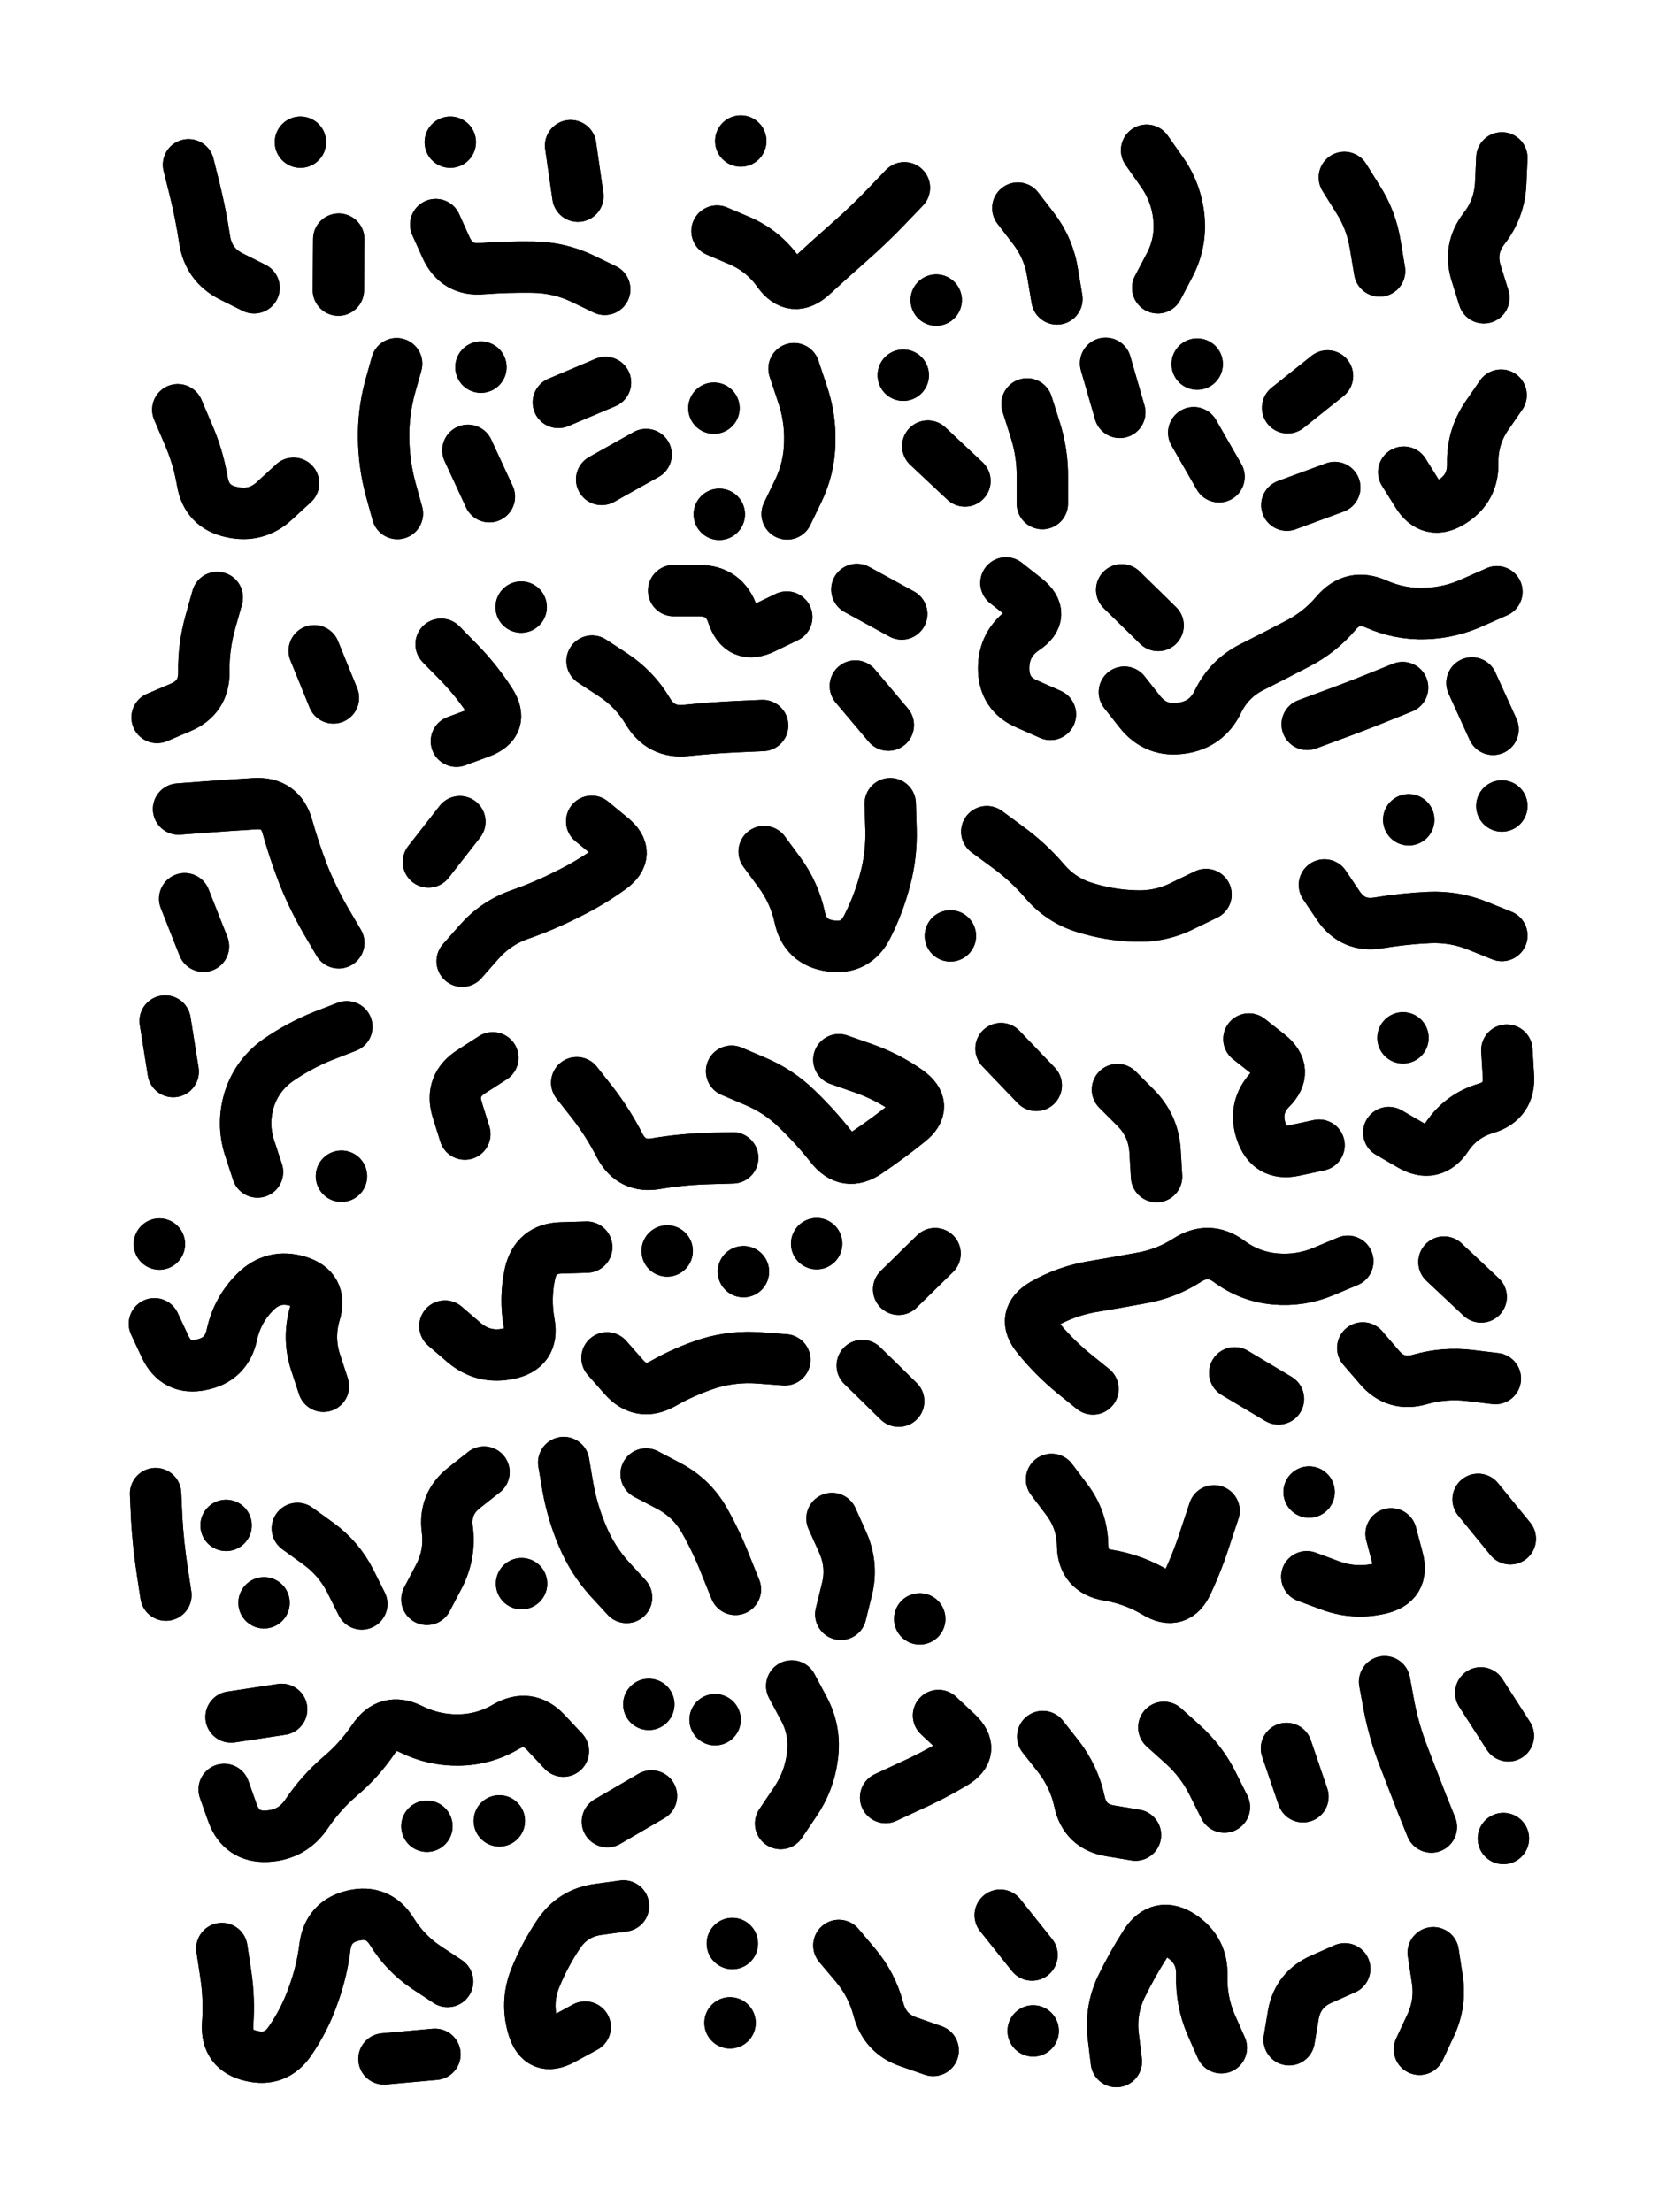 <svg xmlns="http://www.w3.org/2000/svg" viewBox="0 0 4329 5772"><title>Infinite Scribble #4926</title><defs><filter id="piece_4926_3_4_filter" x="-100" y="-100" width="4529" height="5972" filterUnits="userSpaceOnUse"><feGaussianBlur in="SourceGraphic" result="lineShape_1" stdDeviation="6700e-3"/><feColorMatrix in="lineShape_1" result="lineShape" type="matrix" values="1 0 0 0 0  0 1 0 0 0  0 0 1 0 0  0 0 0 8040e-3 -4020e-3"/><feGaussianBlur in="lineShape" result="shrank_blurred" stdDeviation="10000e-3"/><feColorMatrix in="shrank_blurred" result="shrank" type="matrix" values="1 0 0 0 0 0 1 0 0 0 0 0 1 0 0 0 0 0 7572e-3 -4319e-3"/><feColorMatrix in="lineShape" result="border_filled" type="matrix" values="0.5 0 0 0 -0.15  0 0.5 0 0 -0.15  0 0 0.5 0 -0.15  0 0 0 1 0"/><feComposite in="border_filled" in2="shrank" result="border" operator="out"/><feColorMatrix in="lineShape" result="adjustedColor" type="matrix" values="0.95 0 0 0 -0.05  0 0.95 0 0 -0.05  0 0 0.95 0 -0.05  0 0 0 1 0"/><feMorphology in="lineShape" result="frost1_shrink" operator="erode" radius="13400e-3"/><feColorMatrix in="frost1_shrink" result="frost1" type="matrix" values="2 0 0 0 0.05  0 2 0 0 0.05  0 0 2 0 0.05  0 0 0 0.5 0"/><feMorphology in="lineShape" result="frost2_shrink" operator="erode" radius="40200e-3"/><feColorMatrix in="frost2_shrink" result="frost2" type="matrix" values="2 0 0 0 0.35  0 2 0 0 0.35  0 0 2 0 0.35  0 0 0 0.5 0"/><feMerge result="shapes_linestyle_colors"><feMergeNode in="frost1"/><feMergeNode in="frost2"/></feMerge><feTurbulence result="shapes_linestyle_linestyle_turbulence" type="turbulence" baseFrequency="223e-3" numOctaves="2"/><feDisplacementMap in="shapes_linestyle_colors" in2="shapes_linestyle_linestyle_turbulence" result="frost" scale="-89333e-3" xChannelSelector="R" yChannelSelector="G"/><feMerge result="shapes_linestyle"><feMergeNode in="adjustedColor"/><feMergeNode in="frost"/></feMerge><feComposite in="shapes_linestyle" in2="shrank" result="shapes_linestyle_cropped" operator="atop"/><feComposite in="border" in2="shapes_linestyle_cropped" result="shapes" operator="over"/><feTurbulence result="shapes_finished_turbulence" type="turbulence" baseFrequency="186567e-6" numOctaves="3"/><feGaussianBlur in="shapes_finished_turbulence" result="shapes_finished_turbulence_smoothed" stdDeviation="0"/><feDisplacementMap in="shapes" in2="shapes_finished_turbulence_smoothed" result="shapes_finished_results_shifted" scale="4020e-2" xChannelSelector="R" yChannelSelector="G"/><feOffset in="shapes_finished_results_shifted" result="shapes_finished" dx="-1005e-2" dy="-1005e-2"/></filter><filter id="piece_4926_3_4_shadow" x="-100" y="-100" width="4529" height="5972" filterUnits="userSpaceOnUse"><feColorMatrix in="SourceGraphic" result="result_blackened" type="matrix" values="0 0 0 0 0  0 0 0 0 0  0 0 0 0 0  0 0 0 0.8 0"/><feGaussianBlur in="result_blackened" result="result_blurred" stdDeviation="40200e-3"/><feComposite in="SourceGraphic" in2="result_blurred" result="result" operator="over"/></filter><filter id="piece_4926_3_4_overall" x="-100" y="-100" width="4529" height="5972" filterUnits="userSpaceOnUse"><feTurbulence result="background_texture_bumps" type="fractalNoise" baseFrequency="59e-3" numOctaves="3"/><feDiffuseLighting in="background_texture_bumps" result="background_texture" surfaceScale="1" diffuseConstant="2" lighting-color="#aaa"><feDistantLight azimuth="225" elevation="20"/></feDiffuseLighting><feColorMatrix in="background_texture" result="background_texturelightened" type="matrix" values="0.6 0 0 0 0.8  0 0.6 0 0 0.8  0 0 0.6 0 0.8  0 0 0 1 0"/><feColorMatrix in="SourceGraphic" result="background_darkened" type="matrix" values="2 0 0 0 -1  0 2 0 0 -1  0 0 2 0 -1  0 0 0 1 0"/><feMorphology in="background_darkened" result="background_glow_1_thicken" operator="dilate" radius="0"/><feColorMatrix in="background_glow_1_thicken" result="background_glow_1_thicken_colored" type="matrix" values="0 0 0 0 0  0 0 0 0 0  0 0 0 0 0  0 0 0 0.7 0"/><feGaussianBlur in="background_glow_1_thicken_colored" result="background_glow_1" stdDeviation="66800e-3"/><feMorphology in="background_darkened" result="background_glow_2_thicken" operator="dilate" radius="0"/><feColorMatrix in="background_glow_2_thicken" result="background_glow_2_thicken_colored" type="matrix" values="0 0 0 0 0  0 0 0 0 0  0 0 0 0 0  0 0 0 0 0"/><feGaussianBlur in="background_glow_2_thicken_colored" result="background_glow_2" stdDeviation="0"/><feComposite in="background_glow_1" in2="background_glow_2" result="background_glow" operator="out"/><feBlend in="background_glow" in2="background_texturelightened" result="background" mode="normal"/></filter><clipPath id="piece_4926_3_4_clip"><rect x="0" y="0" width="4329" height="5772"/></clipPath><g id="layer_1" filter="url(#piece_4926_3_4_filter)" stroke-width="134" stroke-linecap="round" fill="none"><path d="M 894 634 L 893 767 M 502 440 Q 502 440 518 504 Q 534 569 544 635 Q 554 701 613 731 L 673 761 M 794 381 L 794 381" stroke="hsl(129,100%,65%)"/><path d="M 1147 596 Q 1147 596 1174 656 Q 1202 717 1268 711 Q 1335 706 1401 707 Q 1468 708 1528 736 L 1588 765 M 1185 381 L 1185 381 M 1499 390 L 1518 522" stroke="hsl(78,100%,71%)"/><path d="M 2370 500 Q 2370 500 2324 548 Q 2278 596 2228 640 Q 2178 684 2129 729 Q 2080 774 2041 720 Q 2003 666 1942 639 L 1881 613 M 1943 378 L 1943 378 M 2453 793 L 2453 793" stroke="hsl(48,100%,76%)"/><path d="M 3002 402 Q 3002 402 3040 456 Q 3079 510 3086 576 Q 3093 643 3062 702 L 3031 761 M 2666 553 Q 2666 553 2706 605 Q 2747 658 2757 724 L 2768 790" stroke="hsl(30,100%,82%)"/><path d="M 3518 473 Q 3518 473 3553 529 Q 3589 585 3599 651 L 3610 717 M 3929 422 Q 3929 422 3926 488 Q 3923 555 3882 607 Q 3842 660 3862 723 L 3882 787" stroke="hsl(12,100%,83%)"/><path d="M 1047 1350 Q 1047 1350 1029 1285 Q 1012 1221 1011 1154 Q 1010 1088 1027 1023 L 1045 959 M 1287 1306 L 1231 1185 M 1696 1196 L 1580 1261 M 474 1079 Q 474 1079 500 1140 Q 527 1201 538 1266 Q 549 1332 614 1346 Q 679 1361 727 1316 L 776 1271 M 1590 1008 L 1467 1060 M 1265 968 L 1265 968" stroke="hsl(115,100%,71%)"/><path d="M 2690 1064 Q 2690 1064 2710 1127 Q 2731 1191 2730 1257 L 2730 1324 M 2082 972 Q 2082 972 2103 1035 Q 2125 1098 2123 1164 Q 2122 1231 2093 1291 L 2064 1351 M 2431 1174 L 2528 1265 M 3125 1139 L 3191 1254 M 2932 1086 L 2895 958 M 2367 989 L 2367 989 M 3134 960 L 3134 960 M 1873 1075 L 1873 1075 M 1887 1352 L 1887 1352" stroke="hsl(45,100%,82%)"/><path d="M 3673 1242 Q 3673 1242 3708 1298 Q 3743 1355 3799 1319 Q 3855 1284 3853 1217 Q 3852 1151 3889 1096 L 3927 1041 M 3493 1282 L 3368 1328 M 3474 991 L 3370 1074" stroke="hsl(18,100%,80%)"/><path d="M 830 1708 L 880 1831 M 420 1882 Q 420 1882 481 1856 Q 543 1830 542 1763 Q 541 1697 559 1633 L 577 1569" stroke="hsl(165,100%,70%)"/><path d="M 2242 1800 L 2328 1902 M 1161 1691 Q 1161 1691 1207 1738 Q 1254 1786 1290 1842 Q 1326 1898 1263 1921 L 1201 1944 M 1555 1735 Q 1555 1735 1610 1771 Q 1666 1808 1700 1865 Q 1734 1923 1800 1916 Q 1867 1909 1933 1906 L 2000 1903 M 2063 1620 Q 2063 1620 2003 1649 Q 1943 1678 1922 1614 Q 1901 1551 1834 1551 L 1768 1551 M 2246 1548 L 2363 1612 M 1370 1594 L 1370 1594" stroke="hsl(80,100%,80%)"/><path d="M 2944 1816 Q 2944 1816 2985 1868 Q 3027 1920 3093 1910 Q 3159 1901 3188 1841 Q 3217 1781 3276 1751 Q 3336 1721 3395 1690 Q 3454 1660 3497 1609 Q 3540 1559 3601 1586 Q 3662 1613 3728 1611 Q 3795 1609 3855 1581 L 3916 1554 M 2635 1531 Q 2635 1531 2687 1572 Q 2739 1614 2684 1651 Q 2629 1688 2629 1754 Q 2629 1821 2690 1847 L 2751 1874 M 3851 1792 L 3906 1913 M 3032 1642 L 2937 1549 M 3670 1804 Q 3670 1804 3608 1829 Q 3546 1854 3483 1877 L 3421 1900" stroke="hsl(32,100%,79%)"/><path d="M 894 2470 Q 894 2470 860 2412 Q 827 2355 802 2293 Q 778 2231 760 2167 Q 742 2103 675 2107 Q 609 2111 542 2116 L 476 2121 M 492 2355 L 541 2479" stroke="hsl(181,100%,74%)"/><path d="M 1554 2153 Q 1554 2153 1605 2195 Q 1657 2237 1603 2276 Q 1549 2315 1489 2344 Q 1430 2374 1367 2396 Q 1304 2418 1260 2468 L 1216 2518 M 1128 2259 L 1210 2154" stroke="hsl(120,100%,80%)"/><path d="M 2004 2232 Q 2004 2232 2043 2285 Q 2083 2339 2097 2404 Q 2111 2469 2177 2478 Q 2243 2488 2273 2428 Q 2303 2369 2320 2304 Q 2337 2240 2335 2173 L 2333 2107 M 3157 2344 Q 3157 2344 3097 2373 Q 3038 2403 2971 2400 Q 2905 2398 2841 2378 Q 2778 2359 2735 2308 Q 2692 2258 2638 2219 L 2585 2180 M 2490 2452 L 2490 2452" stroke="hsl(55,100%,79%)"/><path d="M 3466 2319 Q 3466 2319 3503 2374 Q 3541 2429 3607 2418 Q 3673 2407 3739 2404 Q 3806 2401 3867 2426 L 3929 2451 M 3686 2149 L 3686 2149 M 3929 2113 L 3929 2113" stroke="hsl(29,100%,74%)"/><path d="M 682 3068 Q 682 3068 661 3004 Q 641 2941 661 2877 Q 682 2814 736 2776 Q 791 2738 853 2713 L 915 2689 M 441 2674 L 462 2806 M 901 3079 L 901 3079" stroke="hsl(192,100%,78%)"/><path d="M 1919 2805 Q 1919 2805 1980 2831 Q 2042 2857 2089 2903 Q 2137 2949 2178 3001 Q 2219 3054 2274 3016 Q 2329 2979 2381 2937 Q 2433 2896 2379 2857 Q 2325 2819 2262 2797 L 2199 2775 M 1515 2835 Q 1515 2835 1556 2887 Q 1597 2940 1627 2999 Q 1658 3058 1723 3046 Q 1789 3035 1855 3033 L 1922 3031 M 1296 2770 Q 1296 2770 1240 2806 Q 1184 2842 1203 2905 L 1223 2969" stroke="hsl(110,100%,79%)"/><path d="M 2926 2853 Q 2926 2853 2973 2900 Q 3020 2947 3024 3013 L 3028 3080 M 2622 2746 L 2714 2842 M 3634 2965 Q 3634 2965 3691 2998 Q 3749 3032 3786 2976 Q 3823 2921 3887 2902 Q 3951 2883 3946 2816 L 3942 2750 M 3269 2721 Q 3269 2721 3321 2762 Q 3373 2804 3326 2851 Q 3280 2899 3301 2962 Q 3322 3026 3387 3012 L 3452 2998 M 3671 2718 L 3671 2718" stroke="hsl(43,100%,72%)"/><path d="M 854 3627 Q 854 3627 833 3563 Q 813 3500 832 3436 Q 851 3372 787 3353 Q 723 3334 676 3381 Q 629 3428 615 3493 Q 601 3558 535 3571 Q 470 3585 441 3524 L 413 3464 M 426 3256 L 426 3256" stroke="hsl(201,100%,83%)"/><path d="M 2260 3573 L 2355 3666 M 1594 3553 Q 1594 3553 1638 3603 Q 1682 3653 1740 3620 Q 1798 3587 1861 3567 Q 1925 3548 1991 3553 L 2058 3558 M 1950 3328 L 1950 3328 M 1171 3470 Q 1171 3470 1221 3513 Q 1272 3556 1337 3542 Q 1403 3529 1391 3463 Q 1379 3398 1393 3333 Q 1408 3268 1474 3266 L 1541 3264 M 1751 3274 L 1751 3274 M 2450 3281 L 2355 3374 M 2141 3255 L 2141 3255" stroke="hsl(126,100%,75%)"/><path d="M 3566 3527 Q 3566 3527 3609 3577 Q 3652 3628 3716 3609 Q 3780 3591 3846 3599 L 3912 3607 M 2862 3634 Q 2862 3634 2810 3592 Q 2759 3550 2717 3498 Q 2675 3447 2732 3413 Q 2790 3380 2855 3368 Q 2921 3357 2986 3345 Q 3052 3334 3108 3298 Q 3164 3262 3217 3301 Q 3271 3341 3337 3347 Q 3404 3353 3465 3327 L 3527 3301 M 3232 3592 L 3346 3660 M 3778 3303 L 3875 3394" stroke="hsl(48,100%,69%)"/><path d="M 786 3998 Q 786 3998 840 4037 Q 894 4076 924 4135 L 954 4195 M 443 4172 Q 443 4172 433 4106 Q 423 4040 419 3973 L 416 3907 M 600 3990 L 600 3990 M 699 4192 L 699 4192" stroke="hsl(210,100%,81%)"/><path d="M 1645 4178 Q 1645 4178 1600 4129 Q 1556 4080 1530 4018 Q 1504 3957 1492 3891 L 1481 3826 M 2181 3972 Q 2181 3972 2208 4032 Q 2236 4093 2220 4157 L 2204 4222 M 1696 3856 Q 1696 3856 1755 3887 Q 1814 3918 1847 3975 Q 1880 4033 1904 4095 L 1929 4157 M 1273 3851 Q 1273 3851 1221 3892 Q 1169 3933 1177 3999 Q 1186 4065 1155 4124 L 1124 4183 M 1371 4142 L 1371 4142 M 2410 4234 L 2410 4234" stroke="hsl(144,100%,71%)"/><path d="M 2754 3870 Q 2754 3870 2794 3923 Q 2834 3976 2835 4042 Q 2836 4109 2902 4120 Q 2968 4131 3025 4165 Q 3082 4200 3109 4139 Q 3137 4079 3157 4015 L 3178 3952" stroke="hsl(68,100%,67%)"/><path d="M 3640 4012 Q 3640 4012 3657 4076 Q 3675 4141 3610 4155 Q 3545 4170 3482 4147 L 3420 4124 M 3867 3922 L 3951 4025 M 3426 3903 L 3426 3903" stroke="hsl(44,100%,64%)"/><path d="M 595 4679 Q 595 4679 617 4741 Q 640 4804 706 4801 Q 773 4798 810 4743 Q 847 4688 897 4645 Q 948 4602 985 4547 Q 1022 4492 1081 4521 Q 1141 4551 1207 4550 Q 1274 4549 1331 4515 Q 1389 4482 1434 4530 L 1480 4579 M 1313 4761 L 1313 4761 M 1703 4457 L 1703 4457 M 613 4490 L 745 4470 M 1595 4763 L 1710 4696 M 1124 4775 L 1124 4775" stroke="hsl(204,100%,75%)"/><path d="M 3047 4517 Q 3047 4517 3096 4561 Q 3146 4606 3175 4665 L 3205 4725 M 2076 4409 Q 2076 4409 2107 4467 Q 2139 4526 2130 4592 Q 2122 4658 2084 4713 L 2047 4768 M 2731 4541 Q 2731 4541 2772 4593 Q 2813 4646 2827 4711 Q 2841 4776 2907 4787 L 2973 4798 M 2459 4486 Q 2459 4486 2507 4531 Q 2556 4577 2499 4611 Q 2442 4645 2381 4672 L 2321 4700 M 1876 4497 L 1876 4497" stroke="hsl(102,100%,66%)"/><path d="M 3745 4777 Q 3745 4777 3720 4715 Q 3696 4653 3672 4591 Q 3648 4529 3635 4463 L 3623 4398 M 3367 4572 L 3410 4698 M 3946 4539 L 3874 4427 M 3933 4807 L 3933 4807" stroke="hsl(50,100%,61%)"/><path d="M 589 5094 Q 589 5094 599 5160 Q 609 5226 604 5292 Q 600 5359 665 5374 Q 730 5390 767 5335 Q 805 5280 827 5217 Q 850 5155 858 5089 Q 867 5023 932 5008 Q 997 4993 1032 5049 Q 1067 5106 1122 5143 L 1178 5180 M 1537 5299 Q 1537 5299 1478 5331 Q 1420 5363 1401 5299 Q 1382 5235 1406 5173 Q 1431 5111 1468 5056 Q 1505 5001 1571 4992 L 1637 4983 M 1012 5382 L 1145 5370" stroke="hsl(213,100%,74%)"/><path d="M 2199 5086 Q 2199 5086 2242 5137 Q 2285 5188 2302 5252 Q 2319 5317 2382 5338 L 2445 5360 M 1915 5288 L 1915 5288 M 1921 5081 L 1921 5081" stroke="hsl(150,100%,63%)"/><path d="M 3197 5353 Q 3197 5353 3170 5292 Q 3144 5231 3146 5164 Q 3148 5098 3092 5061 Q 3037 5025 3000 5080 Q 2964 5136 2935 5196 Q 2907 5257 2915 5323 L 2923 5389 M 2620 5007 L 2703 5111 M 2706 5309 L 2706 5309" stroke="hsl(92,100%,61%)"/><path d="M 3750 5105 Q 3750 5105 3760 5171 Q 3771 5237 3742 5297 L 3714 5357 M 3519 5147 Q 3519 5147 3458 5174 Q 3397 5201 3385 5266 L 3374 5332" stroke="hsl(55,100%,57%)"/></g></defs><g filter="url(#piece_4926_3_4_overall)" clip-path="url(#piece_4926_3_4_clip)"><use href="#layer_1"/></g><g clip-path="url(#piece_4926_3_4_clip)"><use href="#layer_1" filter="url(#piece_4926_3_4_shadow)"/></g></svg>